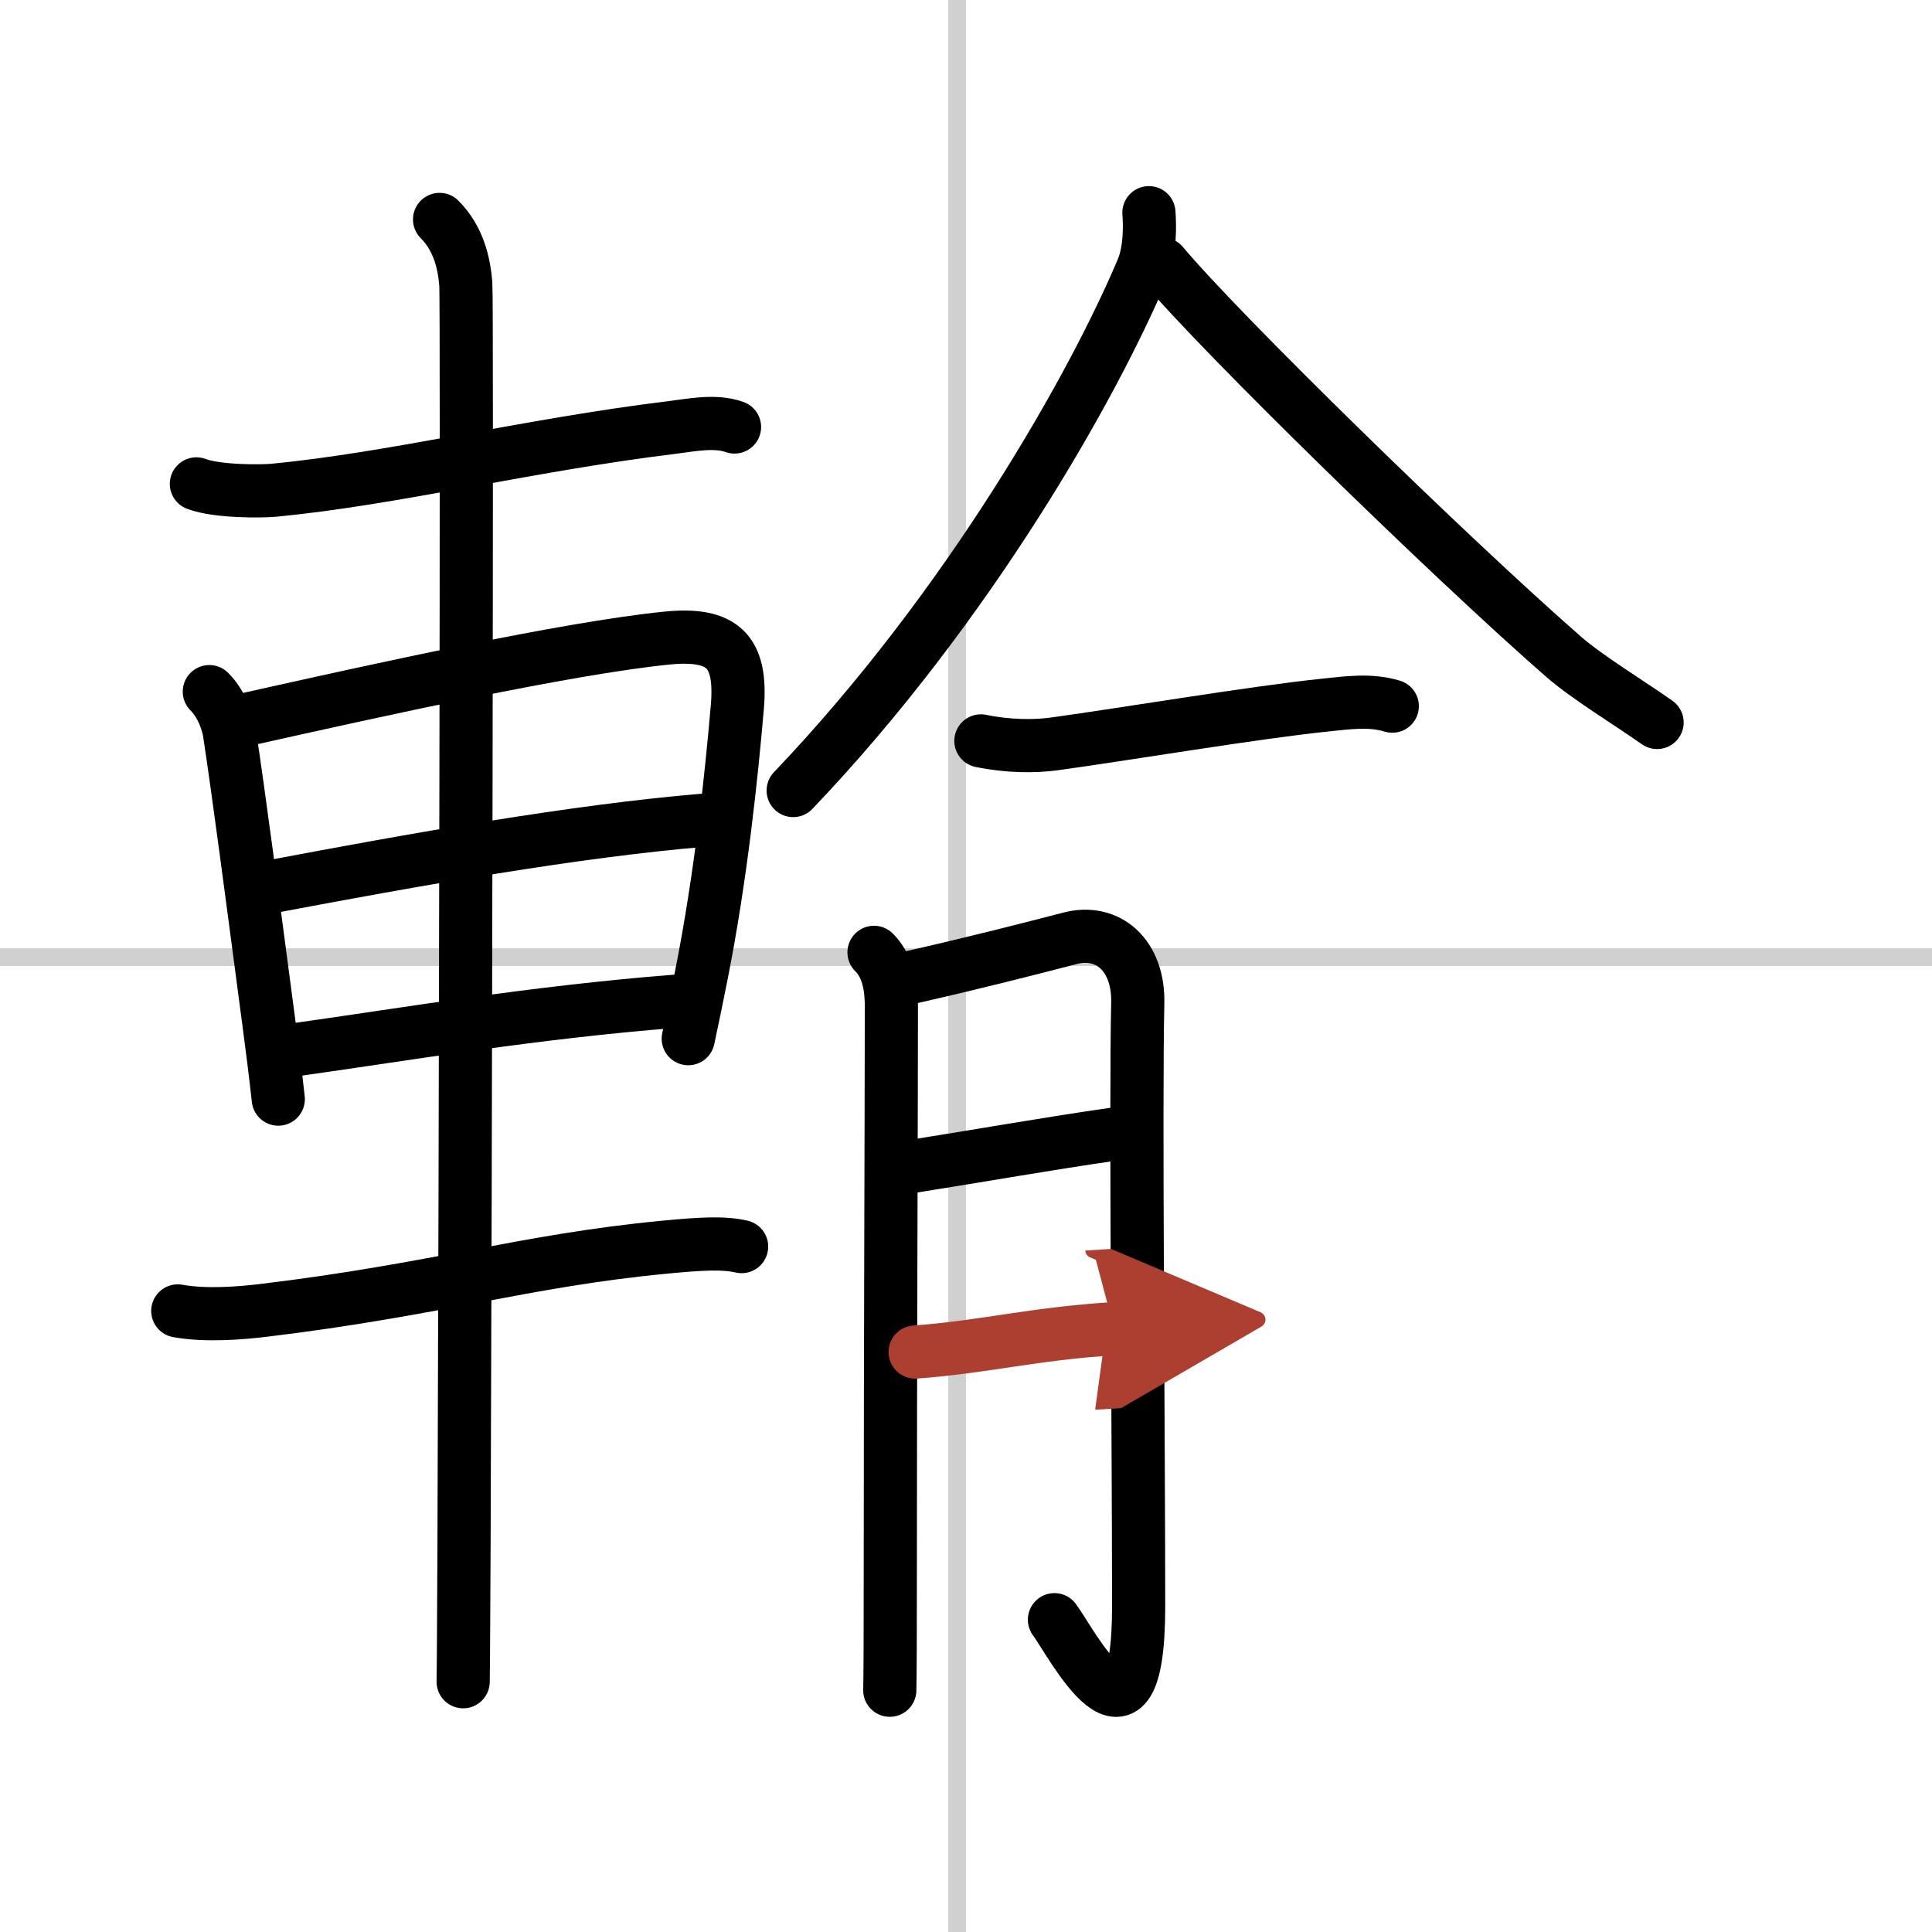 <svg width="400" height="400" viewBox="0 0 109 109" xmlns="http://www.w3.org/2000/svg"><defs><marker id="a" markerWidth="4" orient="auto" refX="1" refY="5" viewBox="0 0 10 10"><polyline points="0 0 10 5 0 10 1 5" fill="#ad3f31" stroke="#ad3f31"/></marker></defs><g fill="none" stroke="#000" stroke-linecap="round" stroke-linejoin="round" stroke-width="3"><rect width="100%" height="100%" fill="#fff" stroke="#fff"/><line x1="54" x2="54" y2="109" stroke="#d0d0d0" stroke-width="1"/><line x2="109" y1="54" y2="54" stroke="#d0d0d0" stroke-width="1"/><path d="m11.08 27.3c1.17 0.45 3.72 0.42 4.34 0.36 6.77-0.64 14.29-2.54 22.48-3.54 1.11-0.14 2.44-0.42 3.54-0.03"/><path d="m11.81 39.02c0.71 0.71 1.06 1.77 1.14 2.35 0.52 3.41 1.27 9.16 2.19 16.11 0.21 1.56 0.4 3.08 0.56 4.53"/><path d="m13.85 40.6c7.42-1.66 18.11-4.03 23.77-4.6 3.2-0.32 4.24 0.77 3.98 3.88-0.33 3.83-0.92 9.55-2.03 15.13-0.24 1.19-0.48 2.39-0.74 3.59"/><path d="m15.27 50.03c8.1-1.53 17.23-3.16 24.5-3.76"/><path d="m16.75 59.21c6.2-0.87 13.25-2.08 21.33-2.72"/><path d="m10.03 73.96c1.61 0.29 3.57 0.12 4.83-0.03 9.78-1.18 14.76-2.81 22.57-3.56 2.09-0.2 3.36-0.28 4.41-0.04"/><path d="m24.8 12.38c1.09 1.09 1.39 2.51 1.48 3.65 0.08 0.95-0.02 50.61-0.1 70.97-0.02 3.92-0.03 6.74-0.05 7.88"/><path d="m64.82 12c0.06 0.8 0.07 2.15-0.37 3.2-2.7 6.42-9.7 18.92-19.7 29.4"/><path d="m65.59 14.9c3.27 3.91 16.15 16.49 22.61 22.14 1.34 1.17 3.67 2.58 5.29 3.72"/><path d="m55.34 41.8c1.54 0.32 3.05 0.32 4.14 0.17 4.07-0.56 11.31-1.78 15.28-2.19 1.27-0.13 2.55-0.32 3.79 0.06"/><path d="m49.31 53.73c0.67 0.67 0.98 1.64 0.98 3.05 0 5.09-0.06 20.3-0.06 31.21 0 3.94-0.01 6.81-0.03 7.37"/><path d="m51.52 55.11c3.19-0.72 6.66-1.6 8.84-2.17 2.14-0.56 3.9 0.94 3.83 3.68-0.13 5.54 0.05 24.7 0.05 34 0 9.53-3.84 1.96-4.75 0.76"/><path d="M51.56,65.79C55,65.25,59.25,64.5,62.75,64"/><path d="m51.63 76.28c3.87-0.28 6.62-1.03 11.23-1.32" marker-end="url(#a)" stroke="#ad3f31"/></g></svg>
